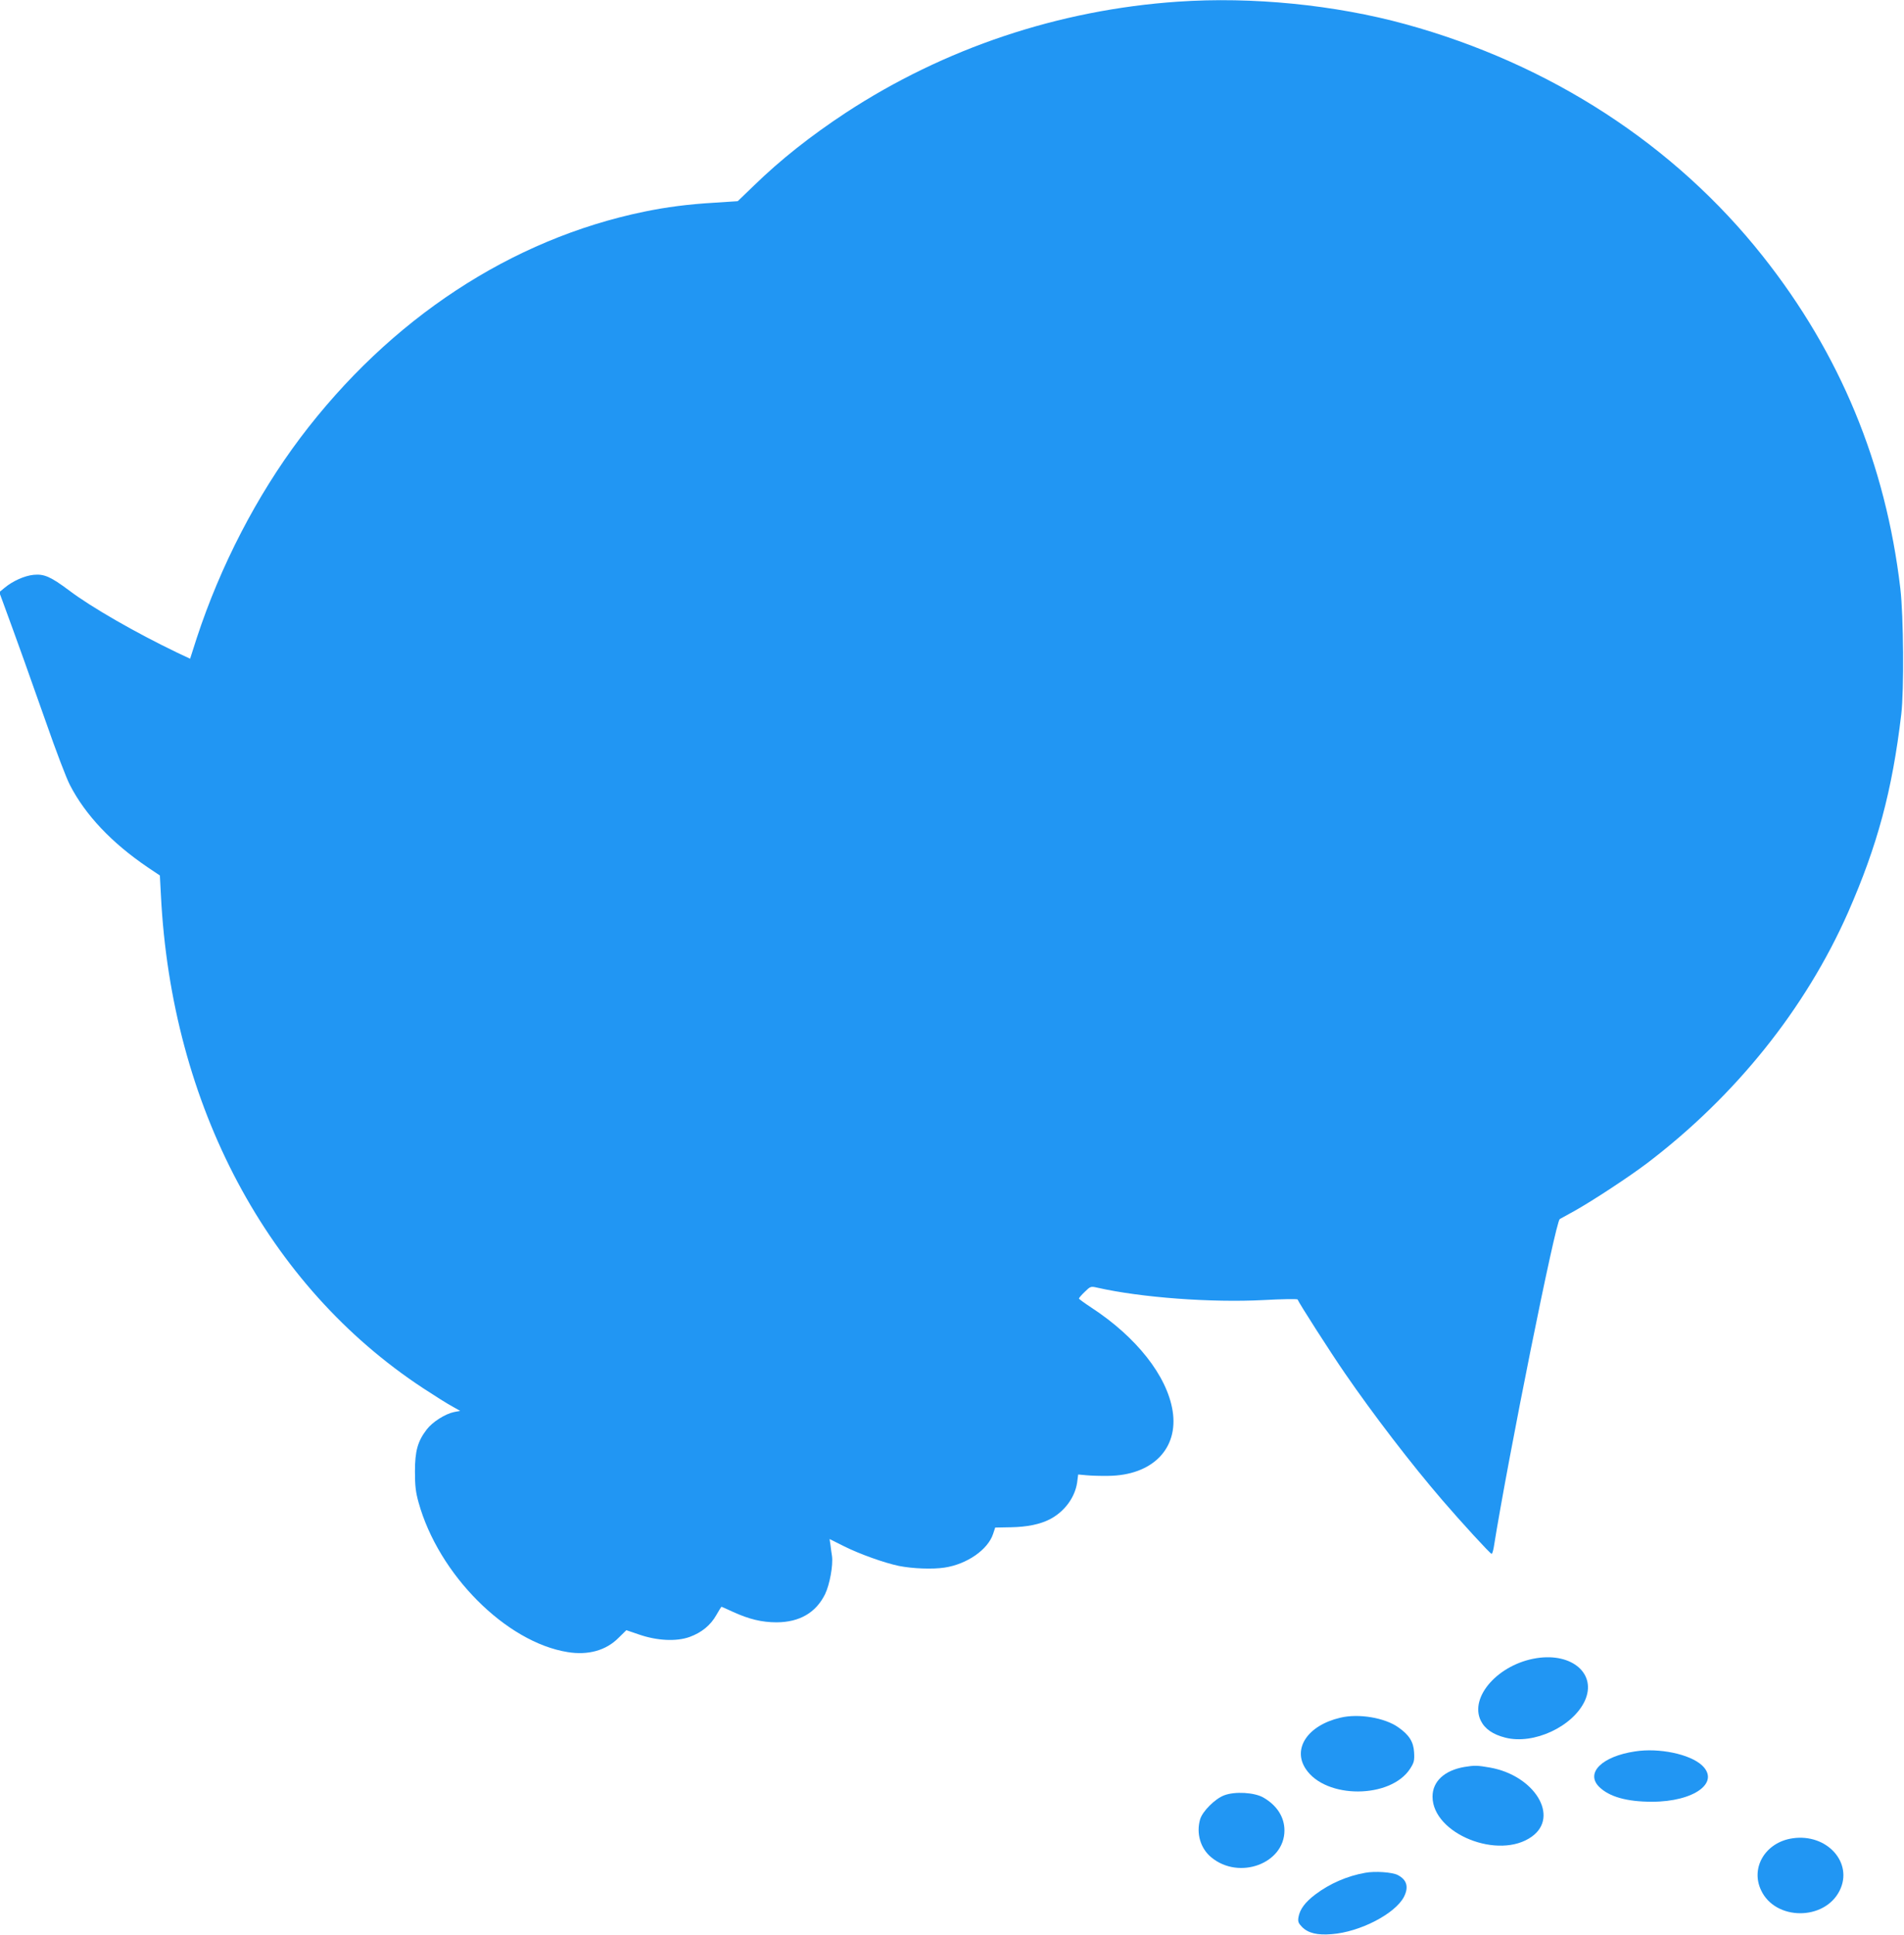 <?xml version="1.0" standalone="no"?>
<!DOCTYPE svg PUBLIC "-//W3C//DTD SVG 20010904//EN"
 "http://www.w3.org/TR/2001/REC-SVG-20010904/DTD/svg10.dtd">
<svg version="1.0" xmlns="http://www.w3.org/2000/svg"
 width="1260pt" height="1280pt" viewBox="0 0 1260 1280"
 preserveAspectRatio="xMidYMid meet">
<g transform="translate(0,1280) scale(0.1,-0.1)"
fill="#2196f3" stroke="none">
<path d="M7795 12789 c-789 -54 -1546 -308 -2198 -735 -235 -155 -431 -310
-608 -482 l-107 -103 -153 -10 c-174 -10 -318 -29 -464 -59 -881 -181 -1684
-709 -2278 -1497 -288 -383 -528 -846 -685 -1324 l-44 -137 -87 41 c-271 130
-566 299 -714 411 -122 91 -165 110 -235 103 -60 -6 -138 -41 -192 -86 l-35
-29 22 -59 c96 -261 188 -518 288 -803 64 -184 135 -371 158 -414 102 -198
276 -382 513 -543 l82 -55 7 -132 c70 -1389 705 -2583 1735 -3260 76 -50 162
-104 192 -120 l53 -30 -41 -8 c-58 -12 -143 -66 -180 -115 -60 -78 -78 -143
-78 -278 0 -96 5 -137 24 -205 132 -476 579 -925 987 -990 135 -22 254 11 336
94 l52 51 85 -29 c119 -41 246 -47 333 -16 80 29 140 78 178 146 17 30 32 54
34 54 1 0 35 -15 76 -34 105 -48 190 -69 289 -69 151 1 259 63 320 186 31 64
54 192 46 252 -3 16 -7 49 -10 72 l-6 41 98 -49 c100 -50 265 -109 361 -129
92 -18 222 -23 301 -11 149 22 288 119 322 223 l14 42 105 2 c108 2 193 20
257 53 96 50 165 143 180 242 l7 54 55 -5 c30 -3 96 -5 145 -4 290 3 465 179
425 430 -37 232 -240 489 -539 684 -44 29 -81 56 -81 59 0 4 17 24 38 44 38
37 40 38 84 28 291 -66 756 -100 1100 -82 122 7 224 8 225 4 7 -21 221 -355
313 -488 187 -272 440 -602 645 -840 123 -143 317 -355 326 -355 4 0 10 19 14
42 96 600 409 2156 437 2173 2 1 46 25 98 54 126 71 357 223 478 314 587 446
1050 1023 1332 1661 194 442 292 804 352 1311 19 160 15 651 -6 830 -97 826
-399 1555 -911 2201 -584 737 -1407 1271 -2364 1534 -466 128 -1016 183 -1506
149z"/>
<path d="M10169 1830 c-252 -39 -446 -256 -370 -413 27 -55 80 -92 163 -113
187 -48 447 73 526 244 80 176 -82 319 -319 282z"/>
<path d="M8870 1436 c-215 -50 -319 -204 -229 -339 132 -200 562 -198 691 2
26 41 29 53 26 108 -4 70 -33 115 -104 165 -90 64 -263 93 -384 64z"/>
<path d="M10820 1213 c-219 -33 -329 -142 -238 -234 67 -66 183 -99 350 -99
279 0 453 127 331 241 -80 74 -284 117 -443 92z"/>
<path d="M9690 1110 c-132 -23 -210 -96 -210 -196 0 -246 439 -423 658 -264
183 132 18 403 -277 456 -84 15 -105 15 -171 4z"/>
<path d="M8100 922 c-60 -23 -142 -105 -158 -158 -27 -93 2 -193 74 -252 184
-152 484 -41 484 178 0 88 -49 165 -138 217 -59 35 -191 43 -262 15z"/>
<path d="M11862 638 c-178 -26 -279 -193 -208 -343 93 -202 420 -204 520 -3
92 184 -84 380 -312 346z"/>
<path d="M9035 410 c-120 -21 -236 -72 -330 -143 -69 -52 -103 -99 -112 -150
-5 -31 -1 -40 24 -66 40 -40 100 -55 196 -47 187 14 420 135 478 247 33 65 19
113 -41 144 -36 19 -150 27 -215 15z"/>
</g>
</svg>
